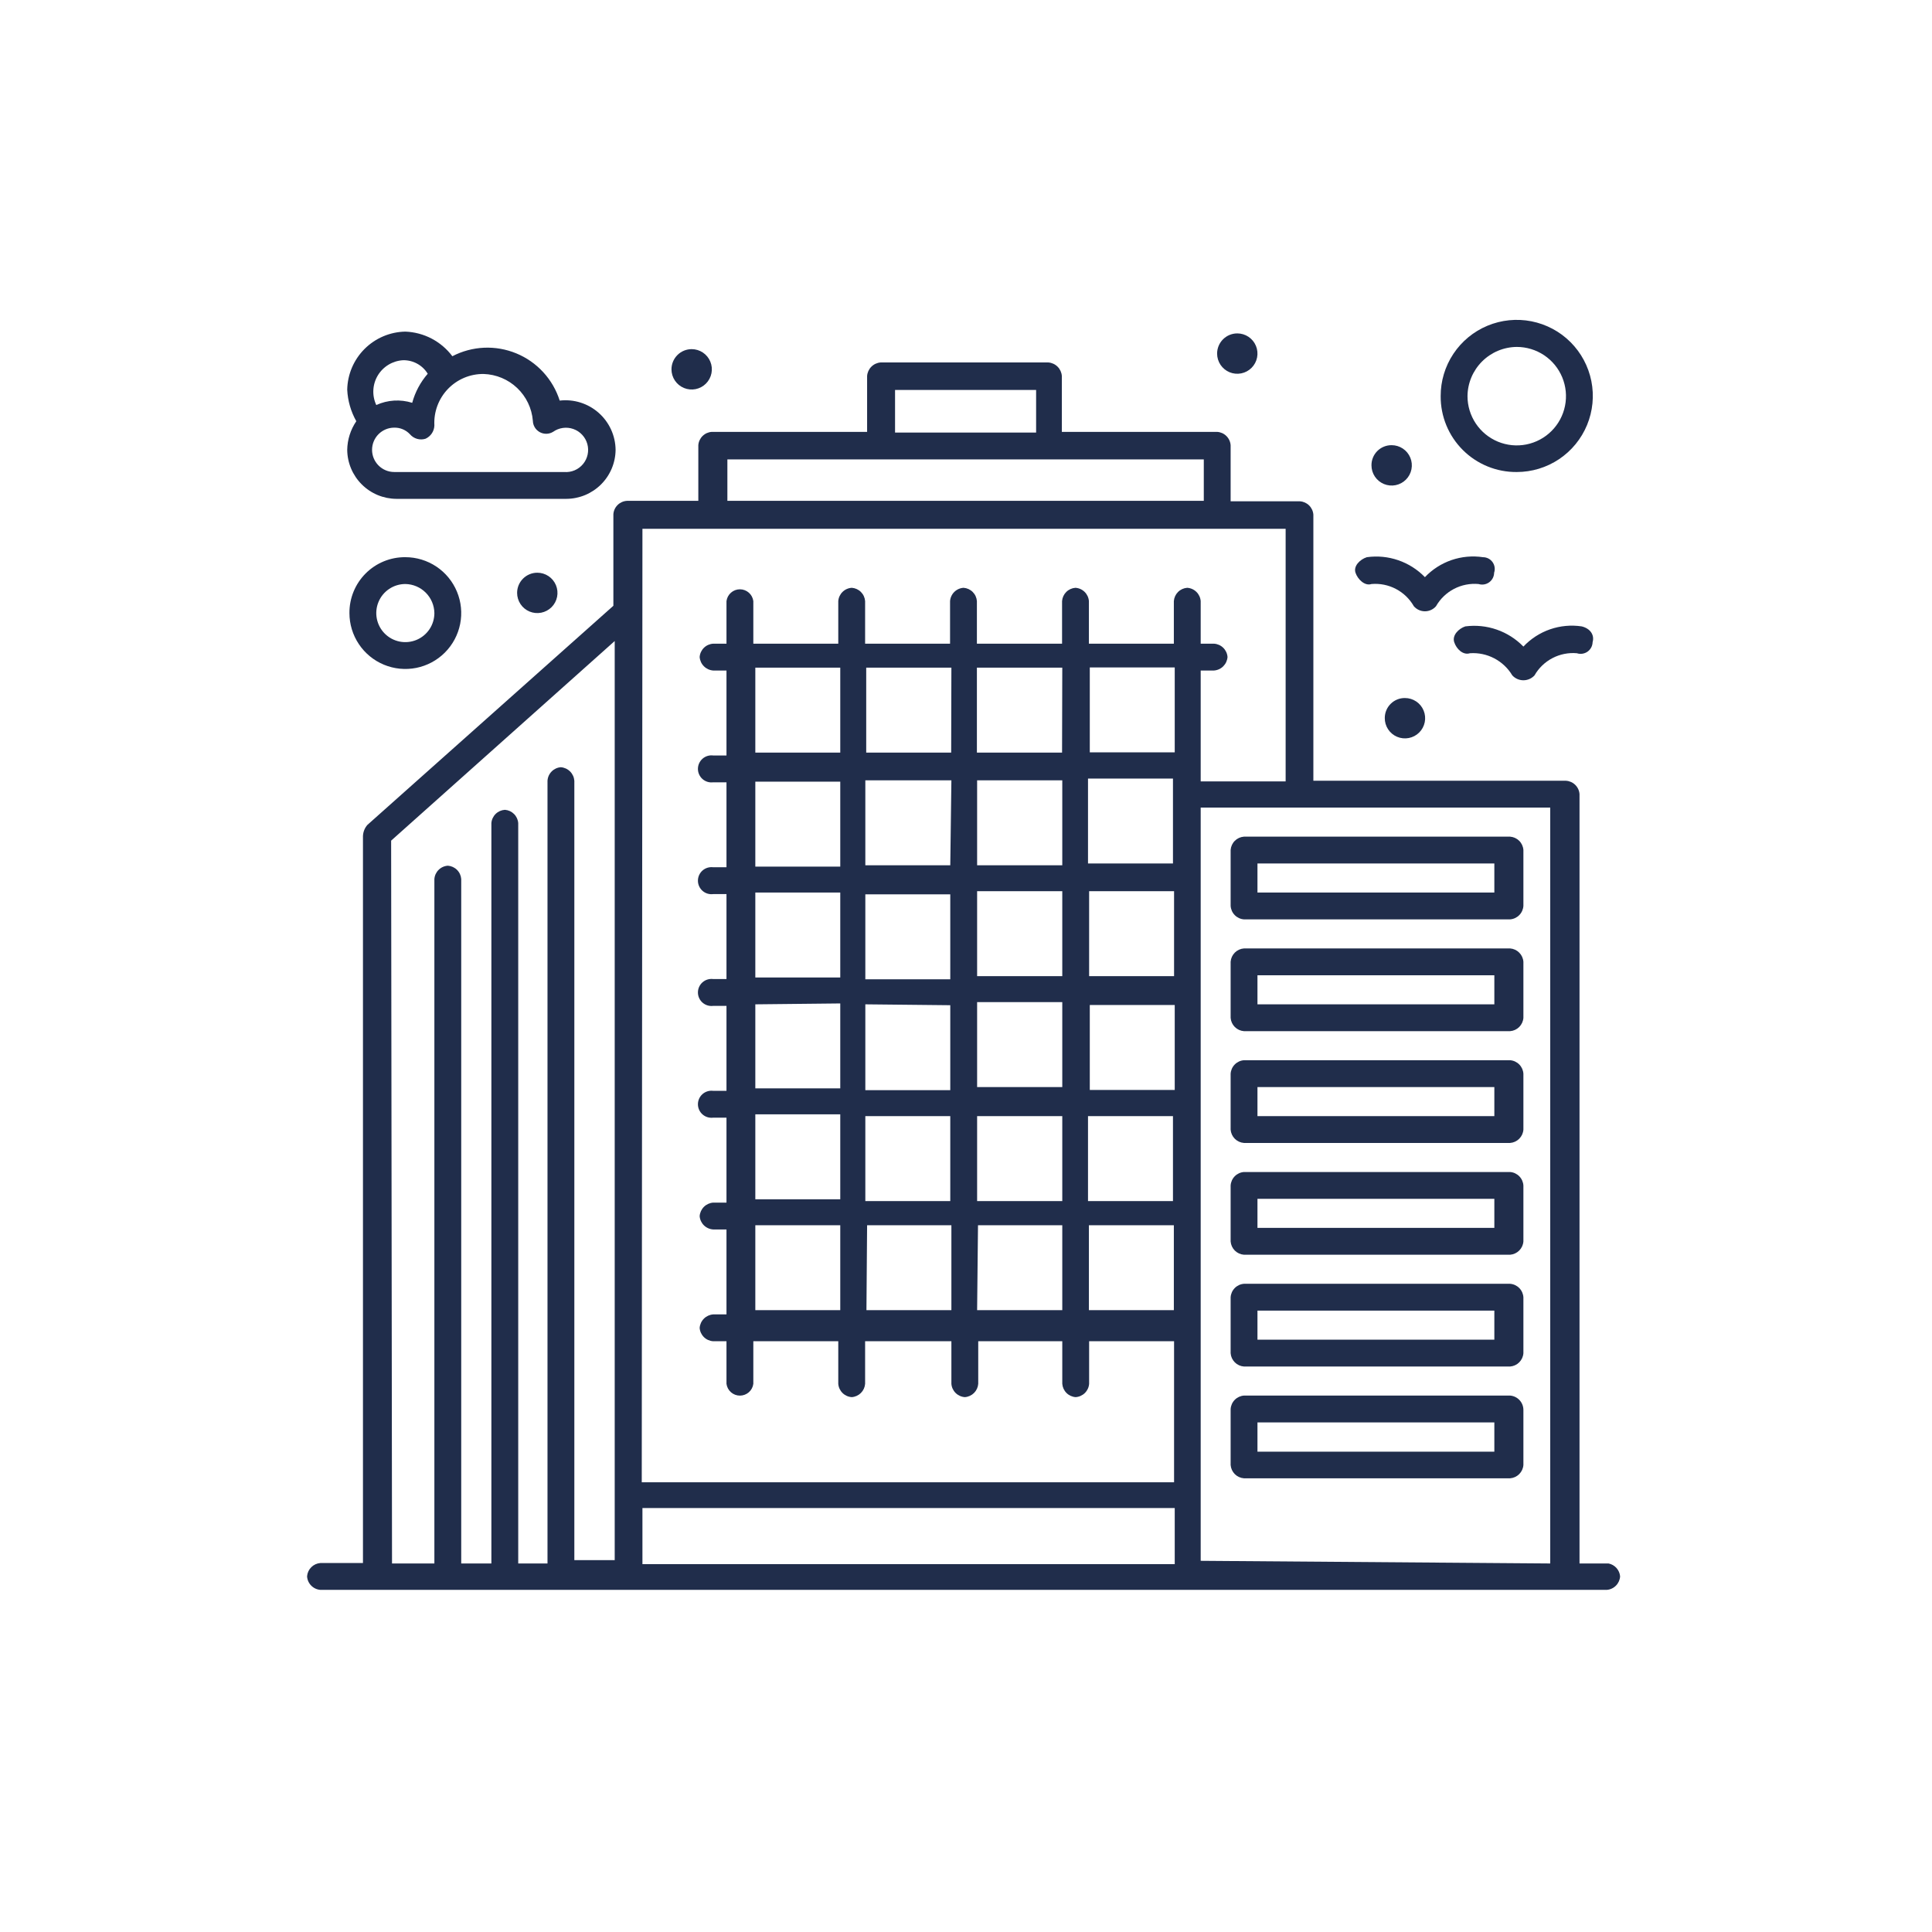 <svg xmlns="http://www.w3.org/2000/svg" width="151" height="151" viewBox="0 0 151 151" fill="none"><path d="M125.722 122.197H123.451V62.062C123.43 61.79 123.312 61.535 123.117 61.343C122.923 61.152 122.666 61.038 122.393 61.022H102.649V40.22C102.628 39.948 102.51 39.693 102.315 39.501C102.121 39.31 101.864 39.196 101.591 39.18H96.183V34.794C96.162 34.522 96.044 34.267 95.849 34.075C95.655 33.884 95.398 33.77 95.125 33.754H82.991V29.386C82.971 29.112 82.853 28.854 82.659 28.66C82.465 28.466 82.207 28.348 81.933 28.328H68.828C68.554 28.348 68.297 28.466 68.103 28.66C67.909 28.854 67.791 29.112 67.771 29.386V33.754H55.636C55.364 33.77 55.107 33.884 54.912 34.075C54.718 34.267 54.599 34.522 54.579 34.794V39.145H48.997C48.725 39.161 48.467 39.275 48.273 39.467C48.078 39.658 47.96 39.913 47.94 40.185V47.345L28.715 64.472C28.5 64.717 28.378 65.03 28.368 65.356V122.162H25.04C24.771 122.182 24.518 122.298 24.327 122.489C24.136 122.68 24.02 122.933 24 123.202C24.016 123.475 24.13 123.732 24.322 123.926C24.513 124.121 24.768 124.239 25.04 124.26H125.583C125.855 124.239 126.11 124.121 126.301 123.926C126.493 123.732 126.607 123.475 126.623 123.202C126.602 122.96 126.502 122.731 126.34 122.55C126.177 122.368 125.96 122.245 125.722 122.197ZM69.955 30.478H80.98V33.806H69.955V30.478ZM56.85 35.904H94.085V39.145H56.85V35.904ZM50.211 41.329H100.482V61.074H93.843V52.406H94.883C95.156 52.386 95.414 52.269 95.608 52.074C95.802 51.88 95.92 51.623 95.94 51.349C95.92 51.077 95.801 50.822 95.607 50.63C95.412 50.439 95.155 50.325 94.883 50.309H93.843V46.98C93.822 46.709 93.704 46.453 93.509 46.262C93.315 46.071 93.057 45.956 92.785 45.941C92.516 45.961 92.263 46.076 92.072 46.267C91.881 46.458 91.765 46.711 91.745 46.98V50.309H85.106V46.98C85.085 46.709 84.967 46.453 84.772 46.262C84.578 46.071 84.321 45.956 84.048 45.941C83.779 45.961 83.526 46.076 83.335 46.267C83.144 46.458 83.028 46.711 83.008 46.98V50.309H76.352V46.98C76.332 46.711 76.216 46.458 76.025 46.267C75.834 46.076 75.581 45.961 75.311 45.941C75.039 45.956 74.782 46.071 74.587 46.262C74.393 46.453 74.275 46.709 74.254 46.98V50.309H67.615V46.98C67.595 46.711 67.479 46.458 67.288 46.267C67.097 46.076 66.844 45.961 66.575 45.941C66.302 45.956 66.045 46.071 65.851 46.262C65.656 46.453 65.538 46.709 65.517 46.98V50.309H58.878V46.98C58.845 46.726 58.721 46.491 58.528 46.322C58.334 46.152 58.086 46.058 57.829 46.058C57.572 46.058 57.324 46.152 57.131 46.322C56.938 46.491 56.813 46.726 56.78 46.98V50.309H55.74C55.468 50.325 55.211 50.439 55.016 50.63C54.822 50.822 54.703 51.077 54.683 51.349C54.703 51.623 54.821 51.88 55.015 52.074C55.209 52.269 55.467 52.386 55.74 52.406H56.78V59.046H55.74C55.591 59.026 55.44 59.039 55.296 59.083C55.152 59.127 55.02 59.201 54.907 59.3C54.794 59.4 54.704 59.522 54.642 59.659C54.58 59.796 54.548 59.944 54.548 60.094C54.548 60.245 54.58 60.393 54.642 60.53C54.704 60.667 54.794 60.789 54.907 60.889C55.02 60.988 55.152 61.062 55.296 61.106C55.44 61.15 55.591 61.162 55.74 61.143H56.78V67.782H55.74C55.591 67.763 55.44 67.776 55.296 67.82C55.152 67.864 55.02 67.938 54.907 68.037C54.794 68.136 54.704 68.259 54.642 68.395C54.58 68.532 54.548 68.681 54.548 68.831C54.548 68.981 54.58 69.13 54.642 69.267C54.704 69.404 54.794 69.526 54.907 69.625C55.02 69.725 55.152 69.799 55.296 69.843C55.44 69.886 55.591 69.899 55.74 69.88H56.78V76.519H55.74C55.591 76.5 55.44 76.513 55.296 76.557C55.152 76.601 55.02 76.675 54.907 76.774C54.794 76.873 54.704 76.995 54.642 77.132C54.58 77.269 54.548 77.418 54.548 77.568C54.548 77.718 54.58 77.867 54.642 78.004C54.704 78.141 54.794 78.263 54.907 78.362C55.02 78.461 55.152 78.535 55.296 78.579C55.44 78.623 55.591 78.636 55.74 78.617H56.78V85.256H55.74C55.591 85.237 55.44 85.25 55.296 85.294C55.152 85.338 55.02 85.412 54.907 85.511C54.794 85.61 54.704 85.732 54.642 85.869C54.58 86.006 54.548 86.155 54.548 86.305C54.548 86.455 54.58 86.604 54.642 86.741C54.704 86.877 54.794 87 54.907 87.099C55.02 87.198 55.152 87.272 55.296 87.316C55.44 87.36 55.591 87.373 55.74 87.354H56.78V93.993H55.74C55.467 94.013 55.209 94.131 55.015 94.325C54.821 94.519 54.703 94.777 54.683 95.05C54.703 95.322 54.822 95.578 55.016 95.769C55.211 95.96 55.468 96.075 55.74 96.091H56.78V102.73H55.74C55.467 102.75 55.209 102.868 55.015 103.062C54.821 103.256 54.703 103.513 54.683 103.787C54.703 104.059 54.822 104.315 55.016 104.506C55.211 104.697 55.468 104.811 55.74 104.827H56.78V108.156C56.813 108.411 56.938 108.645 57.131 108.815C57.324 108.984 57.572 109.078 57.829 109.078C58.086 109.078 58.334 108.984 58.528 108.815C58.721 108.645 58.845 108.411 58.878 108.156V104.827H65.517V108.156C65.538 108.428 65.656 108.683 65.851 108.874C66.045 109.065 66.302 109.18 66.575 109.196C66.844 109.176 67.097 109.06 67.288 108.869C67.479 108.678 67.595 108.425 67.615 108.156V104.827H74.358V108.156C74.379 108.428 74.497 108.683 74.692 108.874C74.886 109.065 75.143 109.18 75.415 109.196C75.685 109.176 75.938 109.06 76.129 108.869C76.32 108.678 76.436 108.425 76.456 108.156V104.827H83.025V108.156C83.046 108.425 83.162 108.678 83.353 108.869C83.543 109.06 83.796 109.176 84.066 109.196C84.338 109.18 84.595 109.065 84.79 108.874C84.984 108.683 85.103 108.428 85.123 108.156V104.827H91.762V115.852H50.158L50.211 41.329ZM50.211 117.863H91.814V122.249H50.211V117.863ZM91.814 58.803H85.175V52.164H91.814V58.803ZM85.175 78.547H91.814V85.187H85.175V78.547ZM83.025 84.961H76.369V78.322H83.025V84.961ZM85.123 76.294V69.655H91.762V76.294H85.123ZM83.025 76.294H76.369V69.655H83.025V76.294ZM76.369 67.626V60.987H83.025V67.626H76.369ZM74.271 67.626H67.632V60.987H74.358L74.271 67.626ZM74.271 69.897V76.537H67.632V69.897H74.271ZM74.271 78.565V85.204H67.632V78.496L74.271 78.565ZM74.271 87.232V93.872H67.632V87.232H74.271ZM76.369 87.232H83.025V93.872H76.369V87.232ZM85.036 87.232H91.676V93.872H85.036V87.232ZM91.676 67.488H85.036V60.849H91.676V67.488ZM83.008 58.82H76.352V52.181H83.025L83.008 58.82ZM74.341 58.82H67.701V52.181H74.358L74.341 58.82ZM65.673 58.82H59.034V52.181H65.673V58.82ZM65.673 61.091V67.731H59.034V61.091H65.673ZM65.673 69.759V76.398H59.034V69.759H65.673ZM65.673 78.426V85.065H59.034V78.496L65.673 78.426ZM65.673 87.094V93.733H59.034V87.094H65.673ZM65.673 95.761V102.4H59.034V95.761H65.673ZM67.771 95.761H74.358V102.4H67.719L67.771 95.761ZM76.438 95.761H83.025V102.4H76.369L76.438 95.761ZM85.106 95.761H91.745V102.4H85.106V95.761ZM30.57 65.702L48.044 50.101V121.937H44.889V61.022C44.868 60.748 44.751 60.491 44.557 60.296C44.362 60.102 44.105 59.984 43.831 59.964C43.559 59.985 43.304 60.103 43.113 60.298C42.921 60.492 42.807 60.749 42.791 61.022V122.197H40.503V64.333C40.483 64.064 40.367 63.81 40.176 63.62C39.985 63.429 39.732 63.313 39.463 63.293C39.191 63.309 38.933 63.423 38.739 63.614C38.544 63.806 38.426 64.061 38.405 64.333V122.197H36.048V68.701C36.028 68.432 35.912 68.179 35.721 67.988C35.53 67.797 35.277 67.681 35.008 67.661C34.735 67.677 34.478 67.791 34.284 67.983C34.089 68.174 33.971 68.429 33.95 68.701V122.197H30.639L30.57 65.702ZM93.843 121.989V63.119H121.162V122.197L93.843 121.989Z" fill="#202D4B"></path><path d="M118.025 65.39H97.223C96.954 65.41 96.7 65.526 96.509 65.716C96.319 65.907 96.203 66.16 96.183 66.43V70.798C96.199 71.07 96.313 71.328 96.504 71.522C96.695 71.717 96.951 71.835 97.223 71.856H118.025C118.297 71.835 118.552 71.717 118.743 71.522C118.935 71.328 119.049 71.07 119.065 70.798V66.43C119.045 66.16 118.929 65.907 118.738 65.716C118.547 65.526 118.294 65.41 118.025 65.39ZM116.985 69.758H98.28V67.487H116.794V69.758H116.985Z" fill="#202D4B"></path><path d="M118.025 74.127H97.223C96.954 74.147 96.7 74.263 96.509 74.454C96.319 74.645 96.203 74.898 96.183 75.167V79.553C96.203 79.822 96.319 80.075 96.509 80.266C96.7 80.457 96.954 80.573 97.223 80.593H118.025C118.294 80.573 118.547 80.457 118.738 80.266C118.929 80.075 119.045 79.822 119.065 79.553V75.167C119.045 74.898 118.929 74.645 118.738 74.454C118.547 74.263 118.294 74.147 118.025 74.127ZM116.985 78.495H98.28V76.225H116.794V78.495H116.985Z" fill="#202D4B"></path><path d="M118.025 82.864H97.223C96.951 82.885 96.695 83.003 96.504 83.198C96.313 83.392 96.199 83.649 96.183 83.922V88.29C96.203 88.559 96.319 88.812 96.509 89.003C96.7 89.194 96.954 89.31 97.223 89.33H118.025C118.294 89.31 118.547 89.194 118.738 89.003C118.929 88.812 119.045 88.559 119.065 88.29V83.922C119.049 83.649 118.935 83.392 118.743 83.198C118.552 83.003 118.297 82.885 118.025 82.864ZM116.985 87.233H98.28V84.962H116.794V87.233H116.985Z" fill="#202D4B"></path><path d="M118.025 91.601H97.223C96.951 91.621 96.695 91.74 96.504 91.934C96.313 92.129 96.199 92.386 96.183 92.658V97.026C96.203 97.296 96.319 97.549 96.509 97.74C96.7 97.93 96.954 98.046 97.223 98.067H118.025C118.294 98.046 118.547 97.93 118.738 97.74C118.929 97.549 119.045 97.296 119.065 97.026V92.658C119.049 92.386 118.935 92.129 118.743 91.934C118.552 91.74 118.297 91.621 118.025 91.601ZM116.985 95.969H98.28V93.698H116.794V95.969H116.985Z" fill="#202D4B"></path><path d="M118.025 100.338H97.223C96.951 100.358 96.695 100.477 96.504 100.671C96.313 100.866 96.199 101.123 96.183 101.395V105.764C96.203 106.033 96.319 106.286 96.509 106.477C96.7 106.668 96.954 106.784 97.223 106.804H118.025C118.294 106.784 118.547 106.668 118.738 106.477C118.929 106.286 119.045 106.033 119.065 105.764V101.395C119.049 101.123 118.935 100.866 118.743 100.671C118.552 100.477 118.297 100.358 118.025 100.338ZM116.985 104.706H98.28V102.435H116.794V104.706H116.985Z" fill="#202D4B"></path><path d="M118.025 109.074H97.223C96.951 109.095 96.695 109.213 96.504 109.408C96.313 109.602 96.199 109.859 96.183 110.132V114.5C96.203 114.769 96.319 115.022 96.509 115.213C96.7 115.404 96.954 115.52 97.223 115.54H118.025C118.294 115.52 118.547 115.404 118.738 115.213C118.929 115.022 119.045 114.769 119.065 114.5V110.218C119.07 109.931 118.965 109.652 118.772 109.44C118.579 109.227 118.311 109.096 118.025 109.074ZM116.985 113.46H98.28V111.172H116.794V113.46H116.985Z" fill="#202D4B"></path><path d="M27.138 35.157C27.147 36.174 27.556 37.145 28.276 37.862C28.996 38.58 29.97 38.984 30.986 38.989H44.265C45.281 38.984 46.255 38.58 46.975 37.862C47.695 37.145 48.104 36.174 48.113 35.157C48.107 34.609 47.986 34.067 47.757 33.568C47.528 33.069 47.197 32.624 46.785 32.261C46.373 31.898 45.89 31.626 45.366 31.462C44.842 31.298 44.29 31.246 43.745 31.309C43.483 30.485 43.045 29.727 42.459 29.09C41.874 28.453 41.157 27.951 40.357 27.621C39.558 27.291 38.696 27.139 37.831 27.177C36.967 27.216 36.122 27.443 35.355 27.842C34.924 27.268 34.37 26.797 33.735 26.464C33.099 26.131 32.397 25.945 31.679 25.918C30.482 25.94 29.34 26.426 28.492 27.273C27.645 28.12 27.16 29.262 27.138 30.46C27.18 31.324 27.423 32.167 27.848 32.921C27.398 33.581 27.151 34.359 27.138 35.157ZM41.647 32.887C41.651 33.069 41.703 33.247 41.798 33.403C41.892 33.559 42.026 33.687 42.186 33.775C42.346 33.862 42.526 33.907 42.708 33.903C42.89 33.899 43.068 33.848 43.224 33.753C43.451 33.591 43.714 33.486 43.99 33.447C44.267 33.408 44.548 33.436 44.811 33.529C45.075 33.622 45.311 33.778 45.501 33.982C45.691 34.186 45.83 34.433 45.904 34.702C45.978 34.971 45.986 35.254 45.928 35.526C45.87 35.799 45.746 36.054 45.568 36.269C45.39 36.484 45.163 36.653 44.906 36.761C44.649 36.869 44.369 36.914 44.091 36.891H30.813C30.353 36.891 29.912 36.708 29.587 36.383C29.262 36.058 29.079 35.617 29.079 35.157C29.079 34.698 29.262 34.257 29.587 33.932C29.912 33.607 30.353 33.424 30.813 33.424C31.043 33.419 31.272 33.462 31.484 33.552C31.696 33.642 31.887 33.775 32.044 33.944C32.19 34.114 32.382 34.238 32.598 34.3C32.814 34.361 33.043 34.358 33.257 34.291C33.458 34.2 33.63 34.054 33.753 33.87C33.876 33.686 33.944 33.472 33.95 33.251C33.922 32.73 34.001 32.208 34.182 31.719C34.363 31.23 34.642 30.783 35.003 30.406C35.364 30.029 35.798 29.73 36.279 29.527C36.76 29.325 37.277 29.223 37.799 29.229C38.777 29.26 39.711 29.649 40.42 30.324C41.13 30.999 41.567 31.911 41.647 32.887ZM31.506 28.154C31.891 28.147 32.272 28.24 32.609 28.426C32.947 28.611 33.23 28.882 33.43 29.212C32.86 29.868 32.445 30.644 32.217 31.483C31.291 31.192 30.291 31.254 29.409 31.656C29.238 31.291 29.159 30.889 29.18 30.487C29.2 30.084 29.319 29.693 29.526 29.347C29.733 29.002 30.022 28.712 30.367 28.504C30.713 28.296 31.104 28.176 31.506 28.154Z" fill="#202D4B"></path><path d="M107.19 45.646C107.85 45.589 108.513 45.722 109.099 46.029C109.686 46.336 110.173 46.805 110.501 47.38C110.609 47.505 110.742 47.605 110.891 47.673C111.041 47.742 111.203 47.777 111.368 47.777C111.533 47.777 111.695 47.742 111.845 47.673C111.994 47.605 112.127 47.505 112.235 47.38C112.565 46.802 113.054 46.331 113.644 46.024C114.234 45.717 114.901 45.586 115.563 45.646C115.702 45.69 115.85 45.7 115.994 45.676C116.138 45.652 116.274 45.595 116.392 45.509C116.51 45.423 116.606 45.311 116.673 45.181C116.739 45.052 116.775 44.908 116.777 44.762C116.823 44.624 116.837 44.477 116.815 44.333C116.794 44.189 116.739 44.052 116.654 43.934C116.569 43.815 116.458 43.718 116.328 43.651C116.199 43.585 116.055 43.549 115.91 43.549C115.083 43.425 114.239 43.502 113.448 43.773C112.657 44.045 111.944 44.503 111.368 45.109C110.787 44.51 110.073 44.057 109.284 43.786C108.495 43.514 107.653 43.433 106.826 43.549C106.289 43.722 105.769 44.242 105.942 44.762C106.116 45.282 106.67 45.82 107.19 45.646Z" fill="#202D4B"></path><path d="M123.624 48.957C122.793 48.832 121.945 48.911 121.151 49.185C120.357 49.46 119.641 49.923 119.065 50.535C118.483 49.936 117.77 49.482 116.981 49.208C116.193 48.934 115.351 48.848 114.523 48.957C114.003 49.13 113.483 49.651 113.657 50.188C113.83 50.725 114.35 51.228 114.887 51.055C115.546 51.01 116.203 51.148 116.788 51.454C117.372 51.76 117.86 52.222 118.198 52.788C118.309 52.908 118.443 53.004 118.592 53.069C118.741 53.134 118.902 53.168 119.065 53.168C119.228 53.168 119.389 53.134 119.538 53.069C119.687 53.004 119.821 52.908 119.932 52.788C120.26 52.213 120.747 51.744 121.334 51.437C121.92 51.13 122.583 50.997 123.243 51.055C123.382 51.101 123.53 51.114 123.674 51.092C123.819 51.071 123.957 51.016 124.077 50.932C124.196 50.847 124.295 50.736 124.364 50.607C124.433 50.478 124.47 50.334 124.474 50.188C124.63 49.651 124.318 49.13 123.624 48.957Z" fill="#202D4B"></path><path d="M27.311 47.916C27.311 48.78 27.567 49.625 28.047 50.343C28.527 51.062 29.21 51.622 30.008 51.952C30.806 52.283 31.684 52.369 32.532 52.201C33.379 52.032 34.158 51.616 34.769 51.005C35.38 50.394 35.795 49.616 35.964 48.769C36.133 47.921 36.046 47.043 35.715 46.245C35.385 45.447 34.825 44.764 34.107 44.284C33.388 43.804 32.544 43.548 31.68 43.548C31.105 43.543 30.535 43.653 30.002 43.871C29.47 44.089 28.987 44.411 28.58 44.817C28.174 45.224 27.852 45.707 27.634 46.239C27.416 46.771 27.307 47.341 27.311 47.916ZM33.95 47.916C33.95 48.365 33.817 48.805 33.568 49.178C33.318 49.551 32.964 49.843 32.549 50.014C32.134 50.186 31.677 50.231 31.237 50.144C30.796 50.056 30.391 49.84 30.074 49.522C29.756 49.205 29.54 48.8 29.452 48.359C29.365 47.919 29.41 47.462 29.582 47.047C29.753 46.632 30.045 46.278 30.418 46.028C30.791 45.779 31.23 45.645 31.68 45.645C32.279 45.654 32.852 45.897 33.276 46.321C33.699 46.745 33.941 47.317 33.95 47.916Z" fill="#202D4B"></path><path d="M118.545 36.892C119.721 36.892 120.872 36.543 121.85 35.889C122.828 35.234 123.59 34.305 124.04 33.217C124.489 32.13 124.606 30.933 124.375 29.779C124.144 28.626 123.576 27.566 122.743 26.735C121.91 25.904 120.848 25.34 119.694 25.112C118.539 24.885 117.343 25.005 116.257 25.458C115.171 25.91 114.244 26.675 113.592 27.655C112.941 28.635 112.595 29.787 112.599 30.963C112.594 31.744 112.745 32.519 113.042 33.242C113.34 33.964 113.778 34.62 114.331 35.172C114.884 35.724 115.542 36.16 116.265 36.455C116.988 36.75 117.763 36.899 118.545 36.892ZM118.545 27.115C119.306 27.115 120.05 27.341 120.683 27.763C121.316 28.186 121.809 28.787 122.1 29.491C122.391 30.194 122.468 30.968 122.319 31.714C122.171 32.461 121.804 33.146 121.266 33.684C120.728 34.223 120.042 34.589 119.295 34.738C118.549 34.886 117.775 34.81 117.072 34.519C116.369 34.227 115.768 33.734 115.345 33.101C114.922 32.468 114.696 31.724 114.696 30.963C114.705 29.945 115.114 28.972 115.833 28.252C116.553 27.532 117.527 27.124 118.545 27.115Z" fill="#202D4B"></path><path d="M54.059 27.288C54.371 27.288 54.676 27.381 54.935 27.554C55.195 27.727 55.397 27.974 55.516 28.262C55.636 28.55 55.667 28.867 55.606 29.173C55.545 29.479 55.395 29.76 55.174 29.981C54.954 30.202 54.673 30.352 54.367 30.413C54.061 30.474 53.743 30.442 53.455 30.323C53.167 30.204 52.921 30.001 52.747 29.742C52.574 29.483 52.481 29.178 52.481 28.866C52.481 28.447 52.648 28.046 52.944 27.75C53.239 27.454 53.641 27.288 54.059 27.288Z" fill="#202D4B"></path><path d="M96.703 26.058C97.015 26.058 97.32 26.15 97.579 26.323C97.839 26.497 98.041 26.743 98.16 27.031C98.28 27.32 98.311 27.637 98.25 27.943C98.189 28.249 98.039 28.53 97.818 28.75C97.598 28.971 97.317 29.121 97.011 29.182C96.705 29.243 96.388 29.212 96.099 29.093C95.811 28.973 95.565 28.771 95.391 28.512C95.218 28.252 95.126 27.947 95.126 27.635C95.126 27.217 95.292 26.815 95.588 26.52C95.883 26.224 96.285 26.058 96.703 26.058Z" fill="#202D4B"></path><path d="M108.768 34.794C109.08 34.794 109.385 34.887 109.644 35.06C109.904 35.233 110.106 35.48 110.225 35.768C110.345 36.056 110.376 36.373 110.315 36.679C110.254 36.985 110.104 37.266 109.883 37.487C109.663 37.708 109.382 37.858 109.076 37.919C108.77 37.98 108.453 37.948 108.164 37.829C107.876 37.709 107.63 37.507 107.456 37.248C107.283 36.989 107.191 36.684 107.191 36.371C107.188 36.164 107.227 35.958 107.306 35.765C107.384 35.573 107.5 35.398 107.647 35.251C107.794 35.104 107.969 34.988 108.162 34.909C108.354 34.831 108.56 34.792 108.768 34.794Z" fill="#202D4B"></path><path d="M109.808 54.556C110.121 54.556 110.427 54.649 110.686 54.823C110.946 54.997 111.148 55.244 111.267 55.534C111.386 55.823 111.416 56.141 111.354 56.447C111.292 56.754 111.14 57.035 110.917 57.255C110.695 57.475 110.412 57.624 110.105 57.682C109.798 57.741 109.48 57.708 109.192 57.586C108.904 57.464 108.659 57.259 108.488 56.997C108.317 56.735 108.227 56.429 108.231 56.116C108.231 55.91 108.271 55.705 108.351 55.515C108.43 55.324 108.547 55.152 108.694 55.007C108.84 54.861 109.014 54.747 109.206 54.669C109.397 54.592 109.602 54.553 109.808 54.556Z" fill="#202D4B"></path><path d="M41.994 44.762C42.306 44.762 42.611 44.854 42.87 45.028C43.129 45.201 43.331 45.447 43.451 45.736C43.57 46.024 43.602 46.341 43.541 46.647C43.48 46.953 43.33 47.234 43.109 47.455C42.888 47.675 42.607 47.825 42.301 47.886C41.995 47.947 41.678 47.916 41.39 47.797C41.102 47.677 40.855 47.475 40.682 47.216C40.509 46.956 40.416 46.651 40.416 46.339C40.416 45.921 40.582 45.52 40.878 45.224C41.174 44.928 41.575 44.762 41.994 44.762Z" fill="#202D4B"></path></svg>